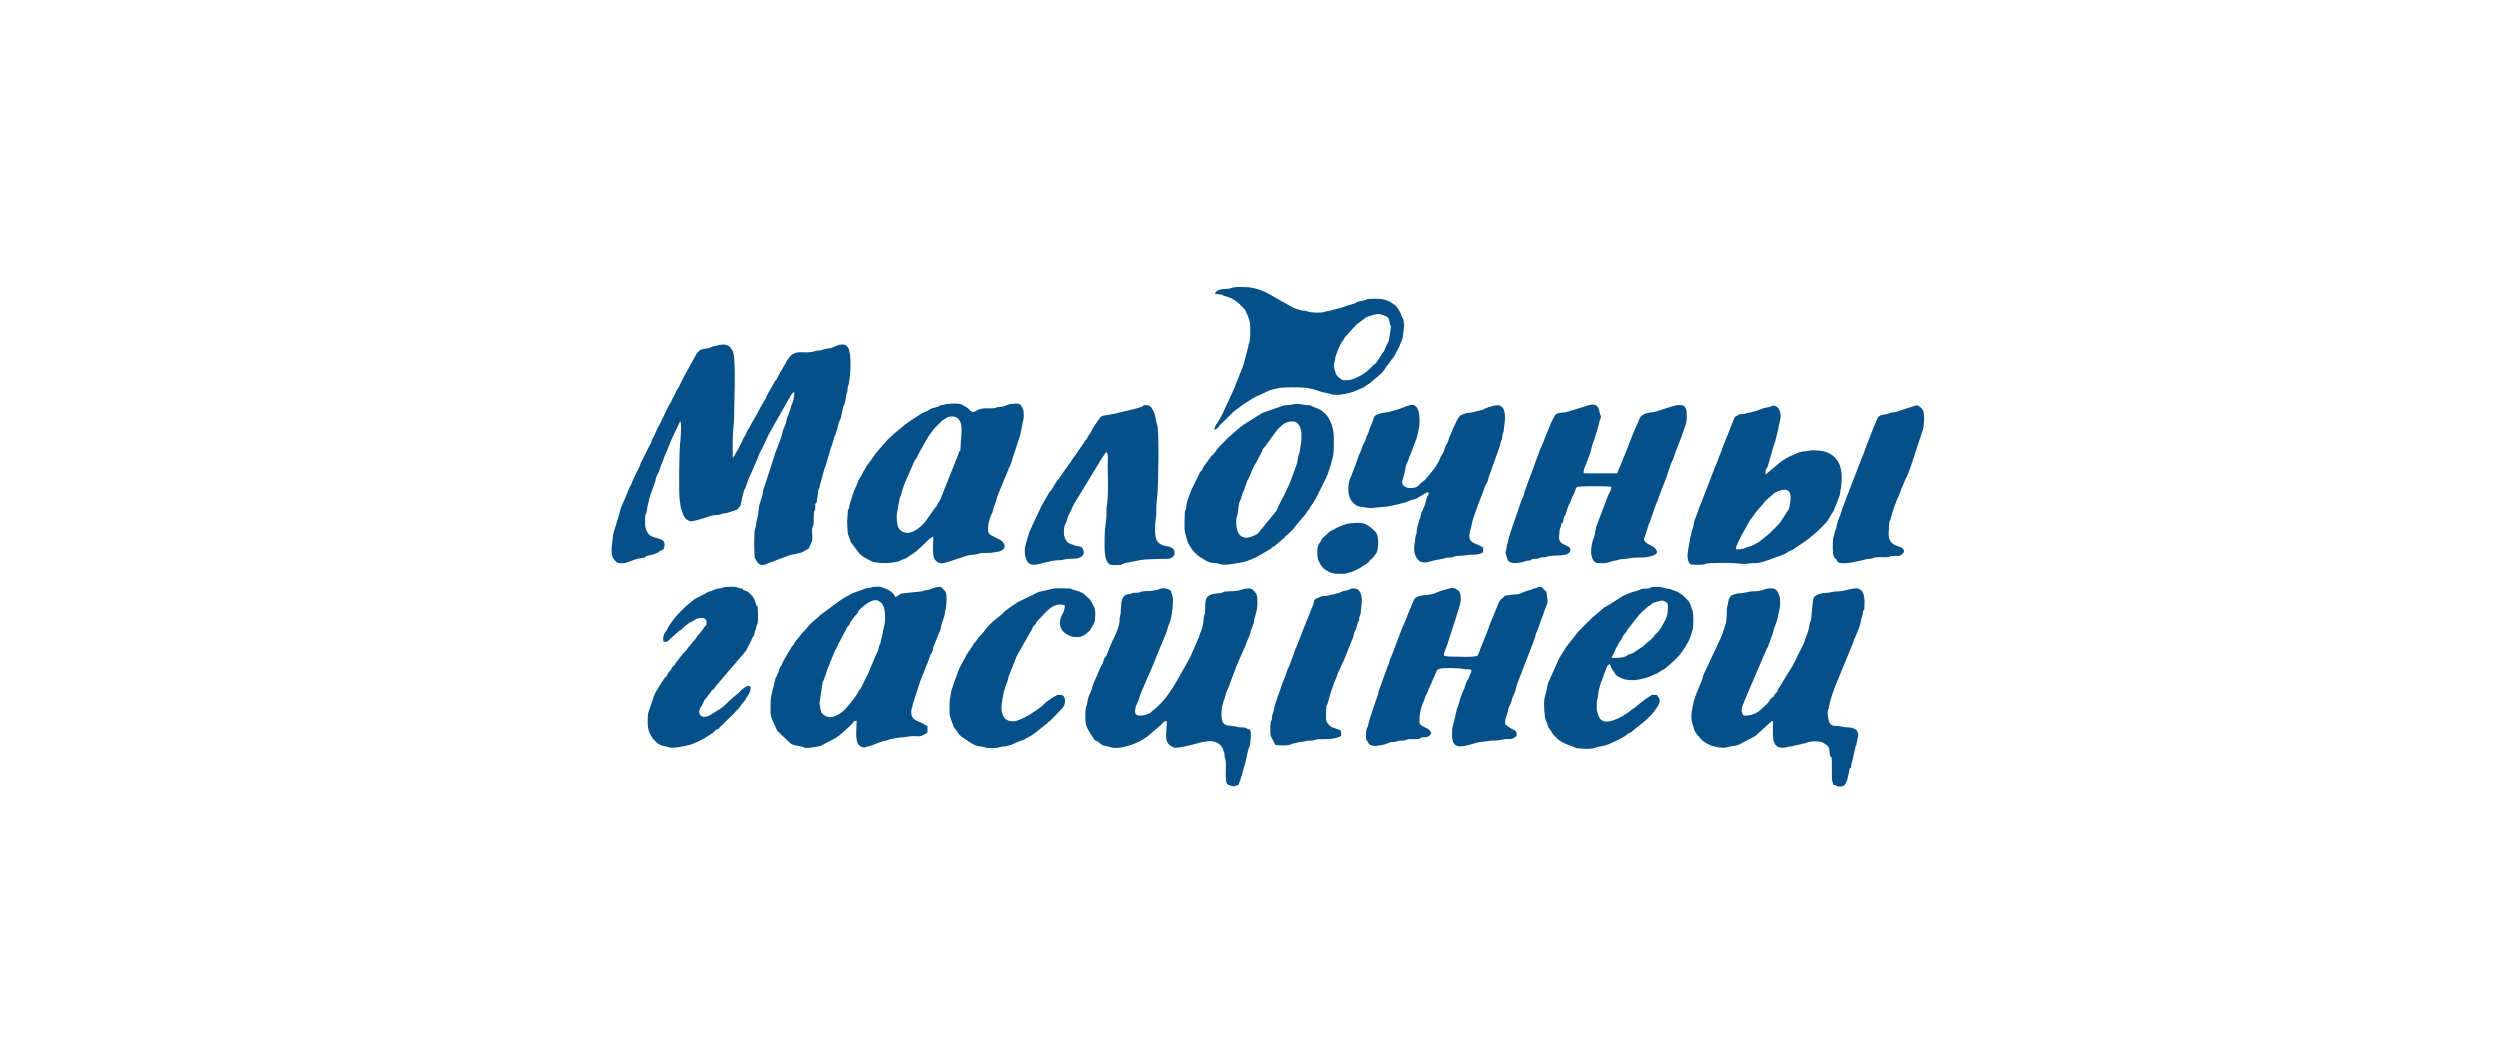 <?xml version="1.0" encoding="UTF-8"?>
<!DOCTYPE svg PUBLIC "-//W3C//DTD SVG 1.1//EN" "http://www.w3.org/Graphics/SVG/1.1/DTD/svg11.dtd">
<!-- Creator: CorelDRAW 2020 -->
<svg xmlns="http://www.w3.org/2000/svg" xml:space="preserve" width="520mm" height="220mm" version="1.1" style="shape-rendering:geometricPrecision; text-rendering:geometricPrecision; image-rendering:optimizeQuality; fill-rule:evenodd; clip-rule:evenodd"
viewBox="0 0 1223.06 517.45"
 xmlns:xlink="http://www.w3.org/1999/xlink"
 xmlns:xodm="http://www.corel.com/coreldraw/odm/2003">
 <defs>
  <style type="text/css">
   <![CDATA[
    .fil1 {fill:#055088}
    .fil0 {fill:white}
   ]]>
  </style>
 </defs>
 <g id="Слой_x0020_1">
  <rect class="fil0" x="-0" y="-0" width="1223.06" height="517.45"/>
  <path class="fil1" d="M358.49 224.18c-0.08,-3.34 -0.04,-6.78 -0,-10.12 0.04,-3.41 0.62,-6.26 0.64,-9.69 0.07,-9.77 0.72,-19.46 0.06,-29.14 -0.16,-2.29 -0.54,-3.73 -1.94,-5.28 -1.28,-1.42 -3.1,-1.62 -5.06,-1.22l-2.96 0.65c-1.51,0.25 -0.16,-0.05 -0.98,0.37 -3.12,1.62 -5.38,-0.44 -7.95,4.16l-5.24 9.54c-0.03,0.05 -0.07,0.12 -0.1,0.17 -0.04,0.07 -0.16,0.26 -0.2,0.33l-2.01 3.99c-1.14,2.66 -0.73,1.26 -1.73,3.09 -0.35,0.63 -0.45,0.97 -0.73,1.69 -0.49,1.26 -1.22,1.97 -1.68,3.18 -0.59,1.53 -0.56,1.17 -1.28,2.2l-1.65 3.45c-0.03,0.05 -0.08,0.12 -0.11,0.17l-2.64 5.48c-1.07,2.06 -1.49,2.55 -2.38,4.86 -0.54,1.39 -1.04,1.95 -1.53,3.07 -0.32,0.74 -0.29,1.12 -0.65,1.8l-0.39 0.67c-0.38,0.71 -0.04,0.2 -0.46,0.85l-2.31 4.69c-0.03,0.06 -0.07,0.12 -0.1,0.18l-1.63 3.18c-0.26,0.6 -0.37,1.11 -0.64,1.78l-1.18 2.37c-0.41,0.72 -0.12,0.09 -0.44,0.92 -0.78,2.01 -1.59,3.03 -2.25,5l-1.18 2.31c-0.02,0.03 -0.25,0.64 -0.3,0.76 -0.19,0.51 -0.37,1.06 -0.67,1.75l-2.79 6.43c-0.64,1.24 -1.08,4.38 -1.91,6.43l-2.14 7.03 -0.74 6.65c0,1.94 -0.21,3.99 1.02,5.62 1.42,1.88 2.14,2.24 5.06,1.92 1.98,-0.22 4.33,-1.65 6.97,-2.16l3 -0.48c0.89,-0.16 -0.49,0.19 0.56,-0.51 1.21,-0.81 3.16,-0.69 4.42,-1.31 0.05,-0.02 0.11,-0.07 0.16,-0.1 0.05,-0.03 0.12,-0.07 0.17,-0.1 0.6,-0.28 0.45,-0.12 1.04,-0.34 0.92,-0.34 0.27,-0.25 1.22,-0.88 0.77,-0.51 0.84,-0.19 1.46,-0.71 0.88,-0.73 1.24,-3.44 0.07,-4.4 -1.23,-1.01 -4.1,-1.37 -5.65,-2.13 -0.98,-0.48 -1.7,-1.31 -2.14,-2.19 -1,-1.99 -0.99,-2.33 -0.99,-4.61 0,-1.22 -0.16,-2.74 0.22,-3.84 0.34,-0.99 0.39,-0.23 0.56,-1.55 0.41,-3.07 0.88,-4.3 1.44,-6.95l2.73 -7.68c0.17,-0.62 0.13,-1.05 0.31,-1.64 0.51,-1.66 1.54,-2.67 1.93,-4.47l0.61 -1.79c0.03,-0.06 0.06,-0.13 0.09,-0.18l0.42 -0.95c0.52,-1.13 0.7,-2.03 1.13,-3.19l1.17 -2.59c0.03,-0.05 0.07,-0.11 0.09,-0.17l1.43 -3.71c0.35,-0.67 0.07,-0.07 0.31,-0.82l4.72 -10.04c0.96,1.5 0.06,10.39 -0.16,12.2 -0.25,2.1 -0.64,24.41 -0.04,26.79 0.3,1.21 0.27,2.63 0.56,3.79l1.14 3.12c0.66,1.46 1.8,2.74 3.45,3.1 1.32,0.29 5.46,-1.25 6.95,-1.61l2.42 -0.8c0.33,-0.13 0.51,-0.14 0.84,-0.25 1.33,-0.43 2.47,-0.28 3.91,-0.48 0.87,-0.12 0.34,-0.07 0.76,-0.24 0.06,-0.02 0.12,-0.06 0.18,-0.09 1.4,-0.6 2.38,-0.19 4.14,-0.95 1.51,-0.65 3.34,-0.62 4.43,-1.99 1.72,-2.17 0.9,-2.26 1.68,-4.82 0.34,-1.12 0.53,-2.39 0.88,-3.41 0.42,-1.21 0.26,-0.71 0.65,-1.49 0.72,-1.46 1.14,-3.3 1.75,-4.77 0.38,-0.91 0.89,-1.81 1.32,-2.89l2.86 -6.58c0.03,-0.05 0.06,-0.12 0.09,-0.18l0.88 -2.4c0.47,-1.32 1.01,-1.73 1.49,-2.8l1.36 -2.96c0.5,-0.94 0.82,-1.66 1.36,-2.96 0.3,-0.71 0.06,-0.18 0.36,-0.71l9.72 -17.19c0.87,-1.05 1.42,-3.14 2.78,-3.6 0.26,0.76 -0.39,4.46 -0.74,5.09 -0.66,1.23 -0.93,2.39 -1.27,3.62l-0.85 2.59c-0.44,1.06 -0.17,-0.15 -0.54,1.05 -0.28,0.9 -0.41,1.97 -0.66,2.89l-0.93 2.3c-0.28,0.69 -0.29,0.47 -0.48,1.07 -0.16,0.53 -0.18,1.02 -0.35,1.62 -0.88,3.21 -2.23,6.26 -3.28,9.11l-5.1 15.85c-0.68,2.31 -0.78,1.01 -1.38,5.38l-1.15 3.69c-0.68,1.5 -0.73,5.86 -1.32,7.33l-0.55 2.67c-0.05,1.8 -0.33,1.52 -0.6,2.91 -0.47,2.44 -0.41,10.62 -0.13,13.26 0.16,1.51 0.14,0.59 0.49,1.3 0.03,0.05 0.06,0.12 0.09,0.18 0.96,2.08 2.07,3.07 4.44,2.51 1.09,-0.25 0.03,0.06 0.74,-0.34l11.38 -4.26c1,-0.35 0.42,-0.26 1.65,-0.35l4.26 -1c0.35,-0.17 0.04,-0.05 0.48,-0.31 4.29,-2.48 2.18,-0.71 4.12,-4.23 1.29,-2.34 -0.11,-5.46 0.68,-7.95 0.57,-1.78 0.25,0.41 0.5,-1.22 0.13,-0.8 0.07,-2.58 0.08,-3.46 0,-1.03 0.03,-2.63 0.35,-3.26 0.32,-0.62 0.31,0.46 0.39,-1.3 0.03,-0.59 -0,-1.3 0.01,-1.91 0.65,-1.55 -0.9,1.29 0.27,-0.38 0.42,-0.59 0.43,-0.04 0.52,-1.24l0.65 -4.86c0.31,-2.18 0.42,-0.33 0.67,-1.93 0.31,-1.89 0.67,-2.39 1.02,-4.12l1.44 -5.06c0.44,-1.12 0.17,-0.12 0.42,-0.89l1.22 -4.23c0.83,-2.04 0.87,-3.87 1.88,-5.96l1.21 -4.14c0.38,-1.32 0.31,-0.23 0.72,-1.69l0.32 -1.06c0.57,-1.2 0.85,-3.99 1.54,-5.19 0.74,-1.3 0.88,-2.61 1.16,-4.07 0.13,-0.67 0.31,-1.14 0.5,-2.19 0.25,-1.38 0.42,-0.97 0.72,-1.84 0.2,-0.56 0.27,-1.28 0.47,-1.96 0.31,-1.03 0.19,-1.38 0.36,-2.42 0.15,-0.85 0.49,-1.11 0.63,-2.01 0.16,-1.05 -0.06,-1.36 0.32,-2.39 1.21,-3.25 1.98,-16.26 -0.1,-19.07 -0.62,-0.83 -0.95,-1.32 -2.33,-1.38 -2.12,-0.09 -2.29,0.26 -3.74,0.84 -3.31,1.32 -0.71,0.48 -5.36,1.41 -1.26,0.25 -1.73,0.69 -3.04,0.72 -1.78,0.04 -1.53,0.37 -3.07,0.64 -4.84,0.85 -8.44,-1.56 -11.67,3.44 -0.23,0.36 -0.51,0.62 -0.77,1.1 -0.25,0.45 -0.33,0.72 -0.64,1.23l-2.81 4.77c-0.21,0.38 -0.39,0.82 -0.63,1.28l-0.65 1.23c-0.53,0.99 -0.07,0.23 -0.82,1.03l-4.08 7.23c-0.25,0.63 -0.22,0.82 -0.52,1.4 -0.51,1 -0.98,1.26 -1.4,2.32l-1.41 2.37c-0.49,0.8 -0.76,1.7 -1.25,2.53l-2.77 4.76c-0.04,0.07 -0.3,0.51 -0.3,0.52l-0.98 1.96c-0.03,0.04 -0.09,0.1 -0.12,0.14l-0.77 1.12c-0.03,0.05 -0.06,0.12 -0.09,0.17 -0.41,0.88 -0.73,1.97 -1.34,2.76 -0.89,1.15 -0.83,1.96 -1.6,3.21 -0.43,0.69 -0.86,1.66 -1.27,2.51 -0.38,0.8 -0.25,0.51 -0.68,1.21l-2.08 3.52c-0.05,0.06 -0.12,0.15 -0.18,0.21zm315.73 41.85c0,-5.62 -1.05,-5.52 -3.04,-7.46l-0.27 -0.27c-0.03,-0.02 -0.38,-0.31 -0.44,-0.35 -3.65,-2.67 -5.03,-2.27 -9.43,-1.96 -2.15,0.16 -2.37,0.41 -4.18,0.99l-2.27 0.95c-0.49,0.2 -0.85,0.41 -1.24,0.65 -2.46,1.5 -1.45,0.2 -4.1,2.64 -4.29,3.95 -1.27,1.04 -3.79,4.56 -1.33,1.85 -1.1,5.37 -0.75,7.54 0.17,1.07 1.81,3.78 2.49,4.41 0.65,0.6 1.12,1.05 1.97,1.52 2.16,1.21 3.16,1.44 5.42,1.45 2.08,0.01 3.2,0.19 4.84,-0.4 1.76,-0.64 0.52,0.14 2.85,-0.91 2.74,-1.23 4.26,-2.25 6.69,-3.88 1.57,-1.06 0.44,-1.01 2.09,-2.15 0.93,-0.64 0.98,-1.1 1.63,-1.91l0.69 -0.88c0.55,-1.04 0.84,-3.43 0.84,-4.55zm262.78 -67.59l-9.34 3.05c-1.34,0.35 -2.17,0.11 -3.32,0.67 -2.43,1.2 -4.96,-0.31 -6.3,3.63 -0.57,1.66 -1.37,2.71 -1.85,4.36l-3.41 8.72c-0.58,1.64 -0.84,2.85 -1.6,4.31l-7.44 19.22c-0.03,0.05 -0.07,0.11 -0.1,0.17l-2.03 5.51c-0.34,0.64 0.01,-0.21 -0.28,0.53l-0.73 2.56c-0.11,0.43 -0.06,0.28 -0.19,0.59 -0.27,0.62 -0.03,-0.14 -0.36,0.67 -0.2,0.48 -0.11,0.42 -0.25,0.85 -0.27,0.84 -0.02,0.15 -0.31,0.77 -0.43,0.93 -0.21,0.18 -0.47,1.4l-0.47 1.6c-0.17,0.61 -0.11,0.99 -0.3,1.61 -0.31,1.01 -0.43,0.48 -0.61,1.5 -0.55,3.08 -0.7,2.17 -0.8,3.17 -0.19,1.85 -0.45,7.18 0.26,8.81 0.02,0.06 0.06,0.13 0.08,0.18 0.44,0.9 0.76,0.83 1.21,1.4 0.91,1.17 0.1,1.45 2.34,1.74 1.78,0.23 3.81,0 5.53,-0.37l5.15 -1.07c1.46,-0.29 1.17,-0.51 3.31,-0.64 0.34,-0.02 0.45,-0.01 0.79,-0.07 0.94,-0.18 0.43,-0.12 0.81,-0.27 2.27,-0.88 5.11,-0.18 7.53,-0.55 1.49,-0.23 0.24,-0.24 1.65,-0.44 1.09,-0.15 2.94,0.06 3.92,-0.22 0.82,-0.24 1.97,-1.22 2.06,-2.04 0.13,-1.15 -1.21,-1.91 -1.94,-2.2 -1.55,-0.6 -2.92,-0.91 -3.97,-1.91 -2.36,-2.22 -1.42,-5.48 -1.37,-8.81 0.01,-0.56 -0.02,-1.19 0.16,-1.71 0.38,-1.12 0.32,0.12 0.63,-1.51 0.42,-2.17 2.74,-8.95 3.93,-11.09l1.42 -3.71c0.88,-1.73 1.57,-4.06 2.45,-5.6 0.81,-1.41 1.11,-2.97 1.81,-4.43l6.45 -19.59c0.08,-2.81 0.53,-4.7 0.01,-7.57 -0.24,-1.31 -1.55,-2.67 -2.68,-3.18 -0.25,-0.11 -1.08,-0.3 -1.4,-0.03zm-313.03 166c1.79,0.19 4.78,0.38 6.62,0.06 1.25,-0.22 0.45,-0.36 1.69,-0.64l3.72 -0.89c0.89,-0.08 1.1,0.03 1.95,-0.2 2.89,-0.78 2.52,-0.2 4.19,-0.49 2.91,-0.49 0.12,-0.64 6.25,-0.69 2.56,-0.02 5.47,-0.26 7.74,-1.57 0.19,-3.65 -0.53,-2.58 -2.99,-3.71 -1.39,-0.64 -1.32,-0.15 -2.37,-1.11 -0.18,-0.16 -0.71,-0.65 -0.83,-0.79 -1.89,-2.02 -1.15,-4.22 -1.12,-7.36 0.02,-2.44 0.15,-1.34 0.63,-2.73l1.86 -6.45c0.81,-1.74 0.99,-3.2 2.46,-6.43 0.76,-1.67 0.24,-1.35 1.42,-3.43l1.03 -2.43c0.53,-1.6 0.82,-1.21 1.69,-3.67l3.4 -8.55c1.41,-2.69 0.64,-3.29 1.72,-4.95 0.84,-1.3 0.91,-3.24 1.29,-3.97 0.36,-0.7 0.44,-0.15 0.58,-1.04 0.15,-0.96 -0.12,-0.82 0.25,-1.74 0.98,-2.44 0.4,-1.96 0.93,-5.81 0.54,-3.91 -0.23,-8.88 -5.04,-7.84 -1.43,0.31 -0.25,0.49 -1.89,0.75 -2.98,0.48 -3.07,0.98 -4.13,1.3 -0.5,0.15 -0.81,0.14 -1.36,0.32 -0.49,0.16 -0.36,0.21 -1.18,0.38 -0.52,0.11 -0.82,0.11 -1.35,0.26 -3.59,1.07 -2.87,0.14 -4.68,0.78 -5.1,1.8 -2.79,1.84 -4.27,4.63l-3.07 7.71c-0.15,0.32 -0.11,0.26 -0.24,0.59l-2 4.99c-0.23,0.73 -0.16,0.61 -0.43,1.2l-1.96 4.93c-0.43,1.37 -0.14,0.33 -0.61,1.32 -0.08,0.17 -0.38,0.96 -0.45,1.14 -0.26,0.71 -0.23,0.78 -0.42,1.52l-2.31 6.07c-0.75,1.21 -1.42,3.44 -1.94,5l-1.48 3.62c-0.3,0.93 -0.55,1.85 -0.86,2.69 -0.17,0.46 -0.25,0.63 -0.46,1.23 -0.98,2.7 -2.45,6.64 -2.85,9.21 -0.29,1.88 -0.61,1.62 -0.78,2.71 -0.08,0.53 -0.04,1.07 -0.12,1.54 -0.28,1.61 -0.13,0.05 -0.53,1.24 -0.26,0.78 -0.28,5.93 -0.04,6.73 0.2,0.65 0.24,0.38 0.48,1.07l1.85 3.5zm-299.47 -50.57c0.74,0.13 1.06,0.19 1.84,0.07l5.39 -4.82c0.84,-0.8 1.79,-1.04 2.48,-1.83 0.38,-0.43 0.41,-0.62 0.88,-1.01 0.4,-0.33 0.15,-0.1 0.63,-0.42l1.7 -1.27c0.34,-0.21 1.09,-0.47 1.48,-0.68 1.02,-0.57 1.41,-1.07 2.61,-1.39 2.69,-0.71 4.71,0.06 4.06,3.09 -0.11,0.53 -0.58,0.5 -1.02,1.24 -1.14,1.91 -2.97,3.57 -4.19,5.54l-4.02 4.84c-0.52,1 -1.52,1.87 -2.35,2.74l-3.54 4.56c-0.76,1.62 0.14,0.18 -1.22,1.46 -0.9,0.84 -0.36,0.73 -0.99,1.69 -0.41,0.62 -0.93,0.91 -1.28,1.43 -0.47,0.7 -0.4,1.04 -0.81,1.64 -0.66,0.95 -0.65,0.26 -1.31,1.36l-2.1 3.29c-0.74,1.45 -1.52,2.23 -2.19,3.7 -0.04,0.08 -0.14,0.3 -0.18,0.38 -0.13,0.28 -0.29,0.69 -0.41,0.94l-2.66 7.85c-0.59,2.02 -0.54,5.56 -0.27,7.59 0.37,2.83 2.26,5.48 3.24,6.44l0.42 0.41c1.11,1.09 1.79,1.55 3.31,2.08l4.22 1c2.52,0.17 6.74,-0.81 9.15,-1.36l2.09 -0.74c2.14,-0.84 4.92,-2.22 7.07,-3.71 0.82,-0.57 2.27,-1.38 2.97,-2.14 0.97,-1.05 0.11,-0.47 1.6,-1.11 1.3,-0.56 0.27,-0.19 1.35,-1.3 0.64,-0.66 0.77,-0.46 1.46,-1.27 0.45,-0.53 0.66,-0.83 1.3,-1.35l4.11 -4c0.44,-0.48 0.63,-0.88 1.11,-1.33 0.83,-0.77 0.6,-0.12 1.34,-1.33 0.69,-1.14 1.33,-1.92 2.33,-3.07 0.74,-0.85 0.51,-0.95 1.04,-1.66 3.83,-5.26 2.04,-8.26 -2.87,-3.39 -0.28,0.27 -0.76,0.83 -0.91,0.95l-4.24 3.58c-1.64,1.51 -3.13,3.22 -5.02,4.37l-4.83 2.99c-4.61,2.43 -6.81,-1.22 -3.82,-4.86l0.77 -1.64c0.45,-1.28 1.1,-1.46 1.77,-2.58l1.42 -1.78c0.52,-0.57 0.42,-0.81 0.71,-1.2 0.51,-0.68 0.52,-0.14 1.21,-0.89 0.67,-0.73 0.48,-1.12 1.61,-2.19 0.63,-0.6 1.24,-1.39 1.75,-2.02l12.37 -14.5c0.63,-1.13 0.54,-1.57 1.27,-2.55l1.27 -2.55c0.42,-1.48 0.94,-1.42 1.37,-2.58 0.28,-0.77 0.14,-0.93 0.33,-1.63 0.31,-1.14 0.2,0.01 0.53,-1.26 0.18,-0.69 0.03,-0.85 0.31,-1.62 0.24,-0.68 0.44,-0.53 0.57,-1.54 0.25,-1.97 0.07,-5.69 -0.01,-7.78 -1.09,-0.88 -0.65,-0.68 -1.07,-2.01l-0.23 -0.6c-0.63,-1.64 -1.15,-2.51 -2.34,-3.62 -0.96,-0.89 -1.55,-1.28 -2.72,-1.67 -1.29,-0.42 -0.15,0.38 -1.08,-0.89 -2.31,-0.14 -1.95,-0.55 -3.3,-0.79 -0.94,-0.17 -2.93,-0.06 -3.98,-0.07 -2.38,-0.01 -1.55,0.29 -3.34,0.68 -1.21,0.26 -2.02,0.1 -2.9,0.58 -1.9,1.03 -2.88,0.99 -3.5,1.3 -0.5,0.25 -0.05,0.07 -0.65,0.43l-6.17 3.26 -3.38 2.84c-0.14,0.15 -0.81,0.67 -1.14,1.01 -0.46,0.47 -0.54,0.69 -1.02,1.12 -0.61,0.55 -0.39,0.18 -1,0.9l-2.07 2.23c-0.08,0.1 -0.47,0.6 -0.48,0.62 -1.22,1.31 -2.05,2.74 -3.06,4.18 -0.67,0.96 -0.28,0.42 -0.75,1.45 -0.79,1.73 -2.48,2.19 -1.97,6.2zm159.36 52.1c1.82,0 3.68,0.1 5.26,-0.44 1.39,-0.47 1.96,-0.2 3.27,-0.51 0.47,-0.11 2.36,-0.64 2.9,-0.87l2.04 -0.9c0.71,-0.51 2.7,-0.86 3.54,-1.36 1.76,-1.04 3.77,-1.95 5.36,-3.21l6.2 -4.89c0.94,-1.19 1.08,-0.83 1.98,-1.77l4.74 -4.94c1.2,-0.98 1.87,-2.53 1.88,-4.06 0.01,-2.38 -0.95,-3.18 -3,-3.08 -1.52,0.08 -2.81,1.31 -4.18,2.12l-2.34 1.67c-0.04,0.04 -0.09,0.1 -0.12,0.13 -0.03,0.04 -0.08,0.1 -0.12,0.14 -1.43,1.71 -3.52,2.84 -5.28,4.17 -1.7,1.29 -7.39,4.5 -9.74,4.7 -1.78,0.15 -3.47,-0.26 -4.52,-1.3 -1.16,-1.14 -1.68,-3.15 -1.77,-4.77 -0.13,-2.37 0.94,-8.23 1.8,-10.37 0.27,-0.66 0.3,-1 0.52,-1.62l0.61 -1.53c0.28,-1.18 0.44,-2.19 0.91,-3.19l2.32 -5.79c0.65,-1.41 0.96,-2.9 1.78,-4.2l6.71 -11.8c0.71,-1.01 0.11,-0.2 0.61,-1.3 0.42,-0.93 0.38,-0.51 1.01,-1.15 0.87,-0.88 0.55,-1.36 1.62,-2.39l4.09 -4.26c2.33,-2.35 5.06,-4.27 8.88,-3.13 0.65,3.36 -2.87,5.4 -2.2,9.63 0.34,2.14 1.58,3.66 3.32,4.62 2.21,1.22 2.69,1.36 5.26,1.36 2.51,-0 4.27,-1.61 5.92,-3.14l2.27 -3.89c0.54,-1.76 0.69,-5.97 -0.11,-7.72l-0.2 -0.32c-0.64,-1.08 -1.12,-2.51 -1.97,-3.4l-2.78 -2.61c-1.49,-1.11 -3.2,-1.53 -4.97,-1.97 -1.9,-0.48 0.38,-0.78 -5.42,-0.78 -2.85,0 -4.41,-0.23 -7.07,0.7l-3.7 0.8c-1.33,0.23 -0.74,0.2 -1.86,0.67l-8.52 4.12c-0.05,0.03 -0.11,0.08 -0.16,0.11 -0.09,0.06 -0.81,0.42 -0.88,0.46l-4.33 2.95c-0.96,0.86 -1.8,1.18 -2.52,2.1 -1.14,1.44 -5.98,4.13 -9.58,9.27 -0.95,1.35 -2.49,2.44 -3.36,3.86 -0.68,1.1 -0.06,0.46 -1.02,1.44 -0.79,0.79 -0.82,1.33 -1.51,2.27l-1.21 1.73c-0.03,0.04 -0.09,0.1 -0.12,0.15 -1.6,2.12 -2.28,4.22 -3.07,5.28l-1.21 2.23c-1.74,3.46 -1.52,4.52 -2.69,6.8l-1.77 5.39c-0.43,4.6 -0.9,2.13 -0.85,8.9 0.01,1.65 -0.05,2.79 0.5,4.06l0.88 2.61c1.1,2.21 -0.11,0.95 1.89,3.5 1.07,1.36 0.46,1.06 2.52,3.11l4.92 3.24c1.72,0.86 2.08,1.39 4.59,1.59 1.85,0.14 2.12,0.79 4.04,0.79zm175.3 -179.97c-1.58,0 -2.13,0.24 -3.15,-0.55 -2.64,-2.05 -2.42,-2.43 -3.02,-4.52 -0.85,-2.94 -0.12,-2.98 0.17,-4.91 0.11,-0.7 0.01,-1.01 0.23,-1.68l1.56 -4.09c0.64,-1.11 1.21,-2.74 2.02,-3.62 1.15,-1.25 0.16,-0.7 1.39,-2.11l5.43 -5.89 4.34 -3.18c0.47,-0.45 5.53,-2.32 7.36,-1.69 4.34,1.5 3.64,1.2 4.61,4.97 0.34,1.33 0.55,-0.04 0.11,3.09 -1.09,7.64 -0.57,3.66 -2.59,8.73 -0.04,0.11 -0.54,1.27 -0.59,1.35 -0.64,1.04 -0.22,-0.27 -1.52,2.18l-1.85 2.79c-1.28,1.85 -0.35,0.64 -1.45,1.46l-2.87 2.83c-1.73,1.62 -7.05,4.85 -10.17,4.85zm-64.84 -42.25c1.09,0.25 1.52,0.12 2.65,0.26 2.02,0.25 0.16,0.4 2.38,0.82l2.84 0.98c0.05,0.03 0.11,0.08 0.16,0.11 0.05,0.03 0.12,0.07 0.17,0.1 0.05,0.03 0.12,0.06 0.17,0.09 0.61,0.33 0.47,0.21 1.06,0.57 2.1,1.27 3.24,2.71 5,4.44 0.86,0.84 2.63,5.63 2.74,6.66 0.25,2.16 0.31,7.02 -0.16,9.24 -0.29,1.36 -0.5,1.11 -0.64,2.61l-2.33 8.74c-0.72,2.31 -1.81,4.32 -2.59,6.74l-0.51 1.15c-0.73,1.36 -1.07,3.24 -1.84,4.62l-4.25 9.24c-1.11,2.48 -2.61,5.42 -4.2,7.62 -0.49,0.68 -0.78,1.69 -0.83,2.74l1.15 -0.79c0.72,-0.54 0.51,-0.34 0.94,-0.96 0.75,-1.1 1,-1.01 1.81,-1.95l3.67 -3.58c0.8,-0.75 0.87,-1.03 1.75,-1.75 3.34,-2.72 7.23,-5.33 10.93,-7.41l4.27 -1.9c1.6,-0.84 2.85,-1.42 4.73,-1.79l2.91 -0.63c2.19,-0.33 10.37,-0.27 12.71,-0.01l2.94 0.58c0.83,0.12 4.59,1.64 7.27,2.04 1.7,0.25 1.84,0.58 2.96,0.75 3.32,0.5 9.34,-0.91 12.16,-2.37 1.18,-0.61 2.67,-0.89 3.63,-1.79 0.8,-0.74 1.3,-0.75 2.1,-1.39l5.1 -4.31c1.09,-1.1 2.08,-2.06 2.79,-3.46l0.41 -0.66c0.99,-1.19 0.54,-0.29 1.64,-2.11 0.86,-1.43 1.75,-1.48 3.46,-5.45 0.45,-1.04 0.22,-0.44 0.68,-1.15 0.25,-0.38 0.04,-0.06 0.29,-0.51l1.82 -4.63 0.72 -6.13c-0.2,-0.66 -0.24,-2.58 -0.57,-3.28 -0.26,-0.53 -0.26,-0.01 -0.6,-0.89 -0.94,-2.42 -0.02,-1.1 -1.87,-3.82 -0.76,-1.12 -0.63,-1.19 -1.62,-1.91 -1.15,-0.83 -2.05,-1.65 -3.51,-2.14 -2.58,-0.87 -3.04,-0.9 -5.88,-0.9 -5.37,0 -3.52,0.18 -5.45,0.78 -0.98,0.3 -2.79,0.37 -3.74,0.87 -0.68,0.36 0.03,0.21 -0.92,0.58l-2.31 0.7c-1.99,0.46 -2.96,1.1 -4.96,1.59l-3.42 0.88c-1.32,0.57 -1.85,0.25 -4.09,0.99 -1.91,0.63 -6.75,0.46 -8.61,-0.29 -1.13,-0.46 -1.61,-0.13 -2.79,-0.44l-2.55 -0.76c-0.78,-0.22 -1.49,-0.63 -2.19,-1 -0.35,-0.18 -0.61,-0.31 -0.88,-0.45l-10.96 -6.23c-1.93,-0.92 -3.68,-1.76 -5.75,-2.19 -1.43,-0.3 -2.56,-0.69 -4.11,-0.71 -2.4,-0.04 -5.23,-0.35 -7.53,0.3l-0.4 0.14c-0.06,0.02 -0.13,0.05 -0.19,0.07 -2.28,0.73 -6.77,-0.31 -7.72,2.76zm195.29 175.68c0.41,-0.84 0.61,-1.56 1.06,-2.4 0.26,-0.49 0.43,-0.77 0.69,-1.2l0.56 -1.08c0.69,-1.36 0.02,-0.05 0.75,-1.08 1.46,-2.04 1.07,-2.56 2.36,-3.85 0.7,-0.7 0.56,-0.79 0.95,-1.49l6.04 -7.69c0.82,-0.74 1.1,-1.03 1.75,-1.71l2.71 -2.4c1.96,-0.85 0.34,-0.23 1.59,-1.15l0.34 -0.21c1.16,-0.63 2.15,-0.68 2.88,-0.94l1.35 -0.41c0.66,-0.06 0.99,0.01 1.54,0.22 0.2,0.08 0.91,0.48 1.06,0.61 0.87,0.72 0.74,1.52 0.72,2.89 -0.03,3.2 -0.46,4.51 -1.92,7.05 -1,1.73 -1.74,3.52 -3.5,5.13 -0.4,0.37 -0.69,0.51 -0.96,0.91 -1.76,2.67 -0.29,0.33 -2.25,2.59 -0.98,1.13 -0.84,0.23 -1.92,1.56 -0.86,1.06 -3.71,2.9 -4.97,3.66 -2.52,1.53 0.41,0.41 -3.47,1.72 -1.44,0.49 -0.29,0.11 -1.11,0.69 -1.32,0.95 -5.63,1.25 -7.47,0.95l1.22 -2.38zm21.03 20.57c-3.69,-0.09 -2.05,-0.14 -3.9,0.9 -3.23,1.82 -5.89,4.78 -7.88,5.88l-2.61 1.96c-2.31,1.76 -5.77,3.47 -8.4,4.05 -5.39,1.18 -5.78,-2.85 -6.2,-3.8 -0.64,-1.43 -0.49,-2.8 -0.49,-4.59 0,-1.66 0.52,-2.18 0.84,-5.64 0.14,-1.54 1.11,-4.78 1.81,-6.23 0.5,-1.04 0.67,-2.41 1.27,-3.59 0.34,-0.67 0.17,-0.31 0.48,-1.16 0.47,-1.26 0.64,-2.52 2.04,-2.81 0.73,1.34 0.42,1.75 1.45,2.89 0.69,0.77 1.13,2.16 1.88,2.7 0.04,0.03 0.11,0.07 0.16,0.1 0.05,0.03 0.12,0.07 0.16,0.09 2.92,1.74 4.81,2.01 8.2,2.01 1.34,0 5.47,-0.97 6.8,-1.42l4.4 -1.88c1.22,-0.67 1.57,-1.16 3.03,-1.83 0.94,-0.43 4.36,-3.5 5.27,-4.39 2.01,-1.95 2.76,-2.62 4.48,-5.22 0.65,-0.99 1.22,-1.71 1.87,-2.94 0.03,-0.06 0.07,-0.13 0.1,-0.18l0.21 -0.34c0.03,-0.05 0.08,-0.11 0.11,-0.16 1.06,-1.76 1.67,-4.39 2.34,-6.26 0.49,-1.37 0.52,-8.01 -0.03,-9.33l-1.24 -3.63c-0.41,-1 -3.12,-3.72 -4.15,-4.41 -1.65,-1.11 -2.21,-1.46 -4.12,-2.02 -0.85,-0.25 -0.26,-0.03 -0.8,-0.29 -0.05,-0.03 -0.12,-0.07 -0.17,-0.1 -0.05,-0.03 -0.11,-0.08 -0.16,-0.1l-2.73 -0.49c-2,-0.51 -1.82,-0.64 -4.16,-0.64 -0.56,-0 -1.88,-0.05 -2.36,0.06 -1.26,0.28 -0.03,0.42 -1.69,0.68 -1.33,0.21 -2.59,-0.08 -3.84,0.5 -1.57,0.73 -3.89,1.09 -5.87,1.96l-1.72 0.72c-0.57,0.22 -0.99,0.48 -1.53,0.82l-5.93 3.75c-0.92,0.72 -2.31,1.15 -3.19,1.95l-5.8 4.98c-0.04,0.04 -0.09,0.1 -0.13,0.14l-4.07 4c-0.48,0.54 -0.65,0.73 -1.17,1.23 -1.98,1.88 -2.1,2.45 -3.42,4.15 -0.5,0.64 -0.07,0.09 -0.5,0.57l-3.17 4.08c-1.47,2.66 -2.08,2.96 -3.66,6.06l-4.91 10.99c-0.55,1.29 -0.69,2.51 -0.9,3.89 -0.22,1.49 -1.05,2.7 -1.24,5.94 -0.11,1.78 0.31,7.7 0.81,8.8l0.37 0.71c1.09,2.49 0.05,1.7 1.97,4.2 1.61,2.09 -0.23,0.51 3.27,4 1.72,1.71 4.21,2.76 6.5,3.47l2.5 1c0.46,0.31 -0.56,0.16 0.88,0.3 9.02,0.89 8.66,-0.69 11.05,-0.88 1.87,-0.16 4.34,-1.11 5.23,-1.55l3.7 -1.7c2.08,-1.2 2.96,-1.44 4.47,-2.77 0.77,-0.68 1.41,-0.57 2.24,-1.29 0.35,-0.31 0.19,-0.24 0.71,-0.63l5.39 -4.31c0.98,-0.74 4.25,-3.93 4.77,-4.88 0.97,-1.75 1.91,-2.01 2.66,-4.66 0.42,-1.49 -0.73,-2.4 -1.29,-3.39zm-205.83 -85.27c0,-1.92 0.66,-2.14 0.78,-4.03 0.11,-1.8 0.36,-2.64 0.59,-4.31 0.15,-1.09 0.16,-0.63 0.5,-1.32l0.76 -2.22c0.28,-0.71 0.08,-0.26 0.3,-1.05 0.45,-1.64 0.38,-0.25 0.91,-2.16l0.29 -0.86c0.03,-0.07 0.06,-0.13 0.09,-0.19 0.09,-0.22 0.18,-0.42 0.31,-0.79 0.22,-0.61 0.32,-1.13 0.57,-1.86 0.22,-0.65 0.47,-1 0.83,-1.63 0.97,-1.7 2.01,-5.49 3.71,-7.86l2.54 -4.73c1.43,-2.64 -0.25,-0.84 1.64,-2.92l6.03 -8.24c0.52,-0.54 0.44,-0.66 1.01,-1.16 0.63,-0.56 0.56,-0.34 1.29,-1.14 1.29,-1.43 4.48,-2.55 6.51,-1.91 2.3,0.73 3.24,3.79 3.24,6.11 0,5.51 -0.21,3.15 -0.78,8.02 -0.11,0.97 -0.45,1.44 -0.61,2.05 -0.36,1.36 -0.49,3.63 -0.97,4.76l-2.98 8.08c-0.15,0.44 -0.56,1.33 -0.79,1.86l-1.37 2.94c-1.39,3.2 -3.03,5.75 -4.11,8.29 -0.15,0.36 -0.13,0.31 -0.25,0.58 -0.03,0.06 -0.06,0.13 -0.08,0.19 -0.03,0.06 -0.06,0.13 -0.08,0.19 -0.34,0.73 -0.15,0.39 -0.48,0.81l-8.83 10.79c-1.05,0.88 -4.52,2.25 -6,2.05 -4.25,-0.58 -4.57,-4.79 -4.57,-8.35zm-5.44 21.54c1.8,0 7.05,-0.9 8.92,-1.31 2.08,-0.46 3.87,-1.33 5.72,-2.1 0.24,-0.1 0.35,-0.13 0.58,-0.23l7.15 -4.16c0.11,-0.11 0.45,-0.48 0.52,-0.54 0.82,-0.75 1.17,-0.54 2.09,-1.43 1.26,-1.23 3.65,-2.91 4.56,-4.06 0.55,-0.68 0.17,-0.29 0.98,-0.87l2.6 -2.52c0.55,-0.58 0.41,-0.61 0.81,-1.08l5.52 -6.58c0.2,-0.28 0.54,-0.91 0.73,-1.18 0.57,-0.8 0.88,-0.96 1.45,-2.02l2.52 -3.97c0.03,-0.05 0.08,-0.12 0.11,-0.17l2.99 -5.95c0.23,-0.52 0.06,-0.18 0.26,-0.53l2.01 -4.12c0.4,-1.33 0.14,-0.35 0.59,-1.33l1.72 -5.12c0.37,-2.58 1.35,-2.96 1.35,-9.44 0,-5.18 0.05,-8.59 -2.52,-12.94 -0.03,-0.05 -0.07,-0.12 -0.1,-0.18 -0.87,-1.53 -2.16,-2.65 -3.59,-3.67 -1.35,-0.97 -2.97,-1.29 -4.44,-2.03 -1.14,-0.57 0.37,-0.13 -0.85,-0.45 -0.5,-0.13 -1.03,-0.07 -1.54,-0.09 -2.38,-0.08 -4.19,-1.17 -8.01,-0.2 -1.06,0.27 -1.65,0.11 -2.74,0.25 -1.31,0.17 -3.17,1.07 -4.38,1.36l-6.68 2.35c-0.05,0.03 -0.11,0.07 -0.16,0.1l-8.77 5.44c-1.53,0.9 -6.64,5.4 -7.93,6.63l-4.39 4.49c-0.29,0.3 -0.35,0.37 -0.65,0.71l-1.82 2.48c-0.5,0.71 -1.05,0.96 -1.47,1.47l-3.75 5.15c-0.78,1.2 -0.09,0.95 -1.05,1.93 -1.03,1.04 -0.56,0.23 -1.16,1.79l-3.84 7.8c-0.59,2.15 -1.85,4.36 -2.23,6.67 -0.2,1.21 0.07,1.51 -0.38,2.56 -0.45,1.04 -0.45,0.62 -0.48,2.27 -0.04,2.82 -0.33,6.15 0.04,8.92l1.33 4.59c0.42,1.26 1.42,2.77 2.17,3.8 1.29,1.77 2.87,3.13 4.69,4.22l2 1.22c0.05,0.03 0.12,0.07 0.17,0.1 1.32,0.74 2.51,1.08 4.25,1.14 2.61,0.1 1.57,0.79 5.11,0.79zm-58.1 -55.12c0.7,0.69 0.15,-0.15 0.48,0.73 0.49,1.33 0.15,4.48 0.16,5.92 0.06,6.33 0.49,14.16 -0.47,20.14 -0.31,1.92 0.04,4.45 -0.28,6.47 -0.8,5.05 -0.78,7.61 -0.77,12.98 0,2.22 0.19,6.65 1.94,8.28 0.84,0.79 1.29,0.78 2.63,0.77 0.78,-0.01 2.53,0.03 3.21,-0.08 0.99,-0.16 1.16,-0.71 2.42,-0.94l5.65 -1.09c3.91,-1.11 15.32,-0.79 16.16,-1.04 0.67,-0.19 1.71,-1.13 1.95,-1.56 0.37,-0.65 0.37,-2.02 -0.06,-2.71 -1.43,-2.29 -5.12,-1.33 -7.36,-3.39l-0.76 -0.85c-0.03,-0.04 -0.08,-0.11 -0.11,-0.15 -0.03,-0.04 -0.08,-0.11 -0.1,-0.16 -1.2,-2.08 -0.98,-8.04 -0.58,-10.14 0.41,-2.13 0.31,-3.91 0.34,-6.34 0.03,-2.14 0.37,-4.47 0.56,-6.46 0.3,-3.27 0.95,-30.4 -0.15,-33.55 -0.97,-2.77 -0.54,-5.04 -2.4,-7.85 -0.06,-0.09 -0.6,-0.93 -0.63,-0.96 -0.67,-0.77 -1.6,-1.01 -2.53,-0.98 -1.79,0.07 -0.82,0.31 -1.96,0.75 -4.62,1.77 -9.82,2.38 -12.99,3.42l-5.76 0.99c-1.17,0.18 -1.42,0.68 -2,1.49 -0.37,0.52 -0.05,0.1 -0.35,0.45 -0.04,0.04 -0.1,0.09 -0.13,0.13l-2.9 4.32c-0.59,1.19 -1.02,2.33 -1.87,3.29 -1.07,1.21 -0.18,0.99 -1.35,2.15 -1.01,1 -0.53,0.94 -1.32,1.93l-5.64 8.08c-0.74,1.58 -1.34,1.7 -2.09,3.02 -0.23,0.42 -0.49,0.69 -0.82,1.08l-2.75 4c-0.84,1.68 -0.76,0.66 -1.53,1.91 -0.94,1.52 -1.73,2.77 -2.67,4.34 -0.46,0.77 -0.97,1.05 -1.39,1.86 -1.07,2.05 -3.53,5.74 -4.25,7.65l-3.84 8.24c-0.68,1.52 -1.48,3.03 -1.91,4.79l-1.55 5.42c-0.22,0.8 -0.11,2.23 -0.1,3.12 0.03,1.65 0.27,1.48 0.67,2.79 0.61,2.03 1.69,2.95 4.1,2.9 2.01,-0.04 7.59,-2.17 11.31,-2.2 2.52,-0.02 3.22,-0.68 5.91,-0.71 2.39,-0.02 4.57,-0.17 5.88,-1.24 0.69,-0.56 1.07,-1.18 0.9,-2.32 -0.15,-0.97 -0.51,-1.83 -1.31,-2.28 -0.83,-0.47 -1.68,-0.31 -2.91,-0.63 -0.58,-0.15 -0.36,-0.22 -1.12,-0.48 -1.48,-0.51 -2.59,-0.55 -3.73,-2.89 -0.87,-1.78 -0.82,-5.77 0.2,-7.42 0.53,-0.86 0.12,0.03 0.49,-1.11 0.39,-1.19 0.54,-2.3 1.1,-3.21 1.12,-1.82 1.78,-4.01 2.85,-5.78l11.95 -19.58c0.31,-0.51 0.33,-0.72 0.66,-1.19l2.4 -3.52c0,-0 0.45,-0.55 0.49,-0.59zm129.19 27.42c1.74,0 3.05,-0.41 4.84,-0.47 4.09,-0.13 5.68,-0.78 9.36,-1.56 0.96,-0.2 0.64,-0.3 1.96,-0.52 1.88,-0.31 2.86,-1.26 4.78,-1.66 0.62,-0.13 1.31,-0.3 1.81,-0.59l0.97 -0.61c0.07,-0.04 0.28,-0.15 0.35,-0.2l1.36 -0.79c0.96,-0.52 1.79,-1.41 2.97,-1.33 0.11,1.81 -0.01,0.94 -0.41,1.74 -0.89,1.77 -1.07,3.89 -1.87,5.7 -0.3,0.69 -0.08,0.04 -0.37,0.69 -0.16,0.35 -0.19,0.59 -0.37,0.99 -0.45,0.98 -0.43,0.06 -0.67,1.79 -0.22,1.6 -0.13,0.72 -0.49,1.82 -0.51,1.56 -1.49,4.5 -1.59,6 -0.02,0.31 -0.01,0.77 -0.05,1.06l-0.09 0.44c-0.25,0.8 -0.57,1.27 -0.61,2.82 -0.05,1.57 -1.55,6.02 0.9,9.29 0.46,0.62 1.17,1.46 1.83,1.67 2.82,0.92 5.16,-0.47 6.66,-0.71l4.03 -0.79c1.56,-0.19 0.64,-0.38 2.15,-0.54 0.78,-0.09 1.58,0.01 2.35,-0.13 0.7,-0.13 1.06,-0.41 1.86,-0.59 1.36,-0.31 3.07,-0.05 4.62,-0.39 3.24,-0.71 5.93,0.31 8.78,-1.48l0.13 -2.26c-4.57,-3.14 -8.46,-1.47 -6.06,-9.59 0.59,-2.02 0.65,-4.01 1.99,-7.19 0.44,-1.05 0.87,-2.5 1.27,-3.53l2.08 -5.47c0.74,-1.53 1.26,-3.92 2.14,-5.44l0.51 -0.8c0.49,-1.04 0.59,-2.46 1.1,-3.49l4.91 -13.76c0.27,-0.92 0.29,-0.9 0.49,-1.91 0.31,-1.54 0.34,-0.73 0.66,-1.72 0.27,-0.83 0.06,-1.3 0.32,-2.13 0.76,-2.43 0.41,-1.24 0.75,-3.8 0.34,-2.54 0.86,-5.55 0.05,-8.15l-0.27 -0.83c-0.03,-0.06 -0.07,-0.13 -0.1,-0.19 -0.58,-0.93 -1.62,-1.74 -2.83,-1.74 -1.56,0 -4.69,1.04 -6.1,1.64 -1.6,0.68 0.39,0.15 -1.24,0.59l-4.97 1.29c-1.37,0.3 -1.99,-0.06 -3.31,0.48 -3.31,1.35 -2.44,0.49 -4.31,3.46l-1.4 2.96c-0.83,1.43 -1.17,3.23 -2.01,4.74 -0.3,0.54 -0.05,-0.1 -0.35,0.74 -0.12,0.35 -0.35,1.15 -0.43,1.46 -0.36,1.26 -0.94,1.83 -0.99,1.9 -0.71,1.18 -0.61,2.54 -2.11,4.96 -0.29,0.47 -0.48,0.65 -0.67,1.17 -1.15,3.15 -3.18,5.99 -5.45,8.56 -0.76,0.86 -1.06,1.24 -1.83,2.19 -0.57,0.7 -1.47,1.29 -2.2,1.87 -0.79,0.63 -1.36,1.59 -2.05,1.92 -3.07,1.47 -8.53,0.47 -6.99,-3.64l0.9 -3.16c0.22,-0.67 0.49,-2.67 0.63,-3.31 0.26,-1.26 1.01,-1.85 1.64,-4.24 0.34,-1.27 0.13,-0.34 0.62,-1.46l2.66 -7.02c0.68,-1.44 1.79,-6.92 1.79,-8.51 -0,-2.57 0.07,-5.37 -1.39,-7.55 -2,-2.99 -6.89,0.72 -9.68,1.15 -1.21,0.19 -3.1,1.13 -5.13,1.35 -3.14,0.34 -1.54,0.18 -3.8,0.75 -2.87,0.72 -2.47,2.97 -3.67,5.48l-0.4 0.92c-0.24,0.5 -0.09,0.06 -0.27,0.51l-0.78 2.51c-0.43,1.09 -0.08,0.26 -0.52,1.08 -0.03,0.05 -0.07,0.12 -0.1,0.17 -0.03,0.06 -0.07,0.12 -0.09,0.18 -0.5,1.06 -0.6,2.21 -1.18,3.09 -1.01,1.52 -1.47,3.8 -2.29,5.48 -1.11,2.25 -1.76,5.25 -2.86,7.68l-0.83 2.13c-0.03,0.06 -0.06,0.13 -0.08,0.19l-1.17 2.88c-1.36,4.82 -0.8,11.05 4.49,12.97 0.47,0.17 5.3,0.79 5.75,0.79zm178.82 20.18c-0.06,-1.27 0.1,-1.06 0.74,-2.81l1.92 -3.97c0.03,-0.05 0.08,-0.12 0.11,-0.17l4.08 -7.25c0.56,-1.13 0.3,0.03 1.5,-1.98 1.35,-2.26 3.4,-4.25 4.65,-5.8 2.64,-3.28 2.22,-2.25 4.78,-4.7 0.04,-0.04 0.1,-0.09 0.13,-0.13 1.4,-1.36 3.9,-2.19 5.51,-2.35 5.43,-0.56 2.64,9.04 2.3,9.71 -0.42,0.84 -0.86,0.9 -1.36,2.1l-2.74 4.24c-1.87,2.16 -3.53,3.52 -5.17,5.32l-4.92 3.97c-2.99,1.74 -2.38,1.65 -5.89,2.72 -1.18,0.36 -2.12,1.21 -5.65,1.1zm-22.1 7.44c1.5,0.15 3.89,0.19 5.4,0.07 1.9,-0.15 1.78,-0.78 4.83,-0.79 3.54,-0.01 7.78,-0.26 11.25,0.06 8.06,0.74 3.93,0.12 10.31,-0.07 2.37,-0.07 3.76,-0.73 5.68,-1.31l6.15 -2.21c0.06,-0.02 0.98,-0.4 0.99,-0.4 3.35,-1.21 1.67,-1.12 4.66,-2.35 1.17,-0.48 0.16,-0.02 0.88,-0.45l5.11 -3.46c3.09,-1.94 9.46,-7.53 11.84,-10.76 0.52,-0.71 0.5,-1.04 0.98,-1.73l1.68 -2.69c0.03,-0.04 0.09,-0.1 0.12,-0.15l2.36 -5.93c1.11,-2.43 1.66,-8.39 1.61,-10.85 -0.11,-5.52 -2.15,-10.01 -7.66,-12.06 -1.42,-0.53 -5.78,-1.04 -7.46,-0.79 -0.98,0.15 -0.74,0.32 -2.19,0.39 -1.72,0.09 -3.21,0.38 -4.69,1.07 -4.14,1.92 -2.95,1 -7.44,3.86l-7.93 6.6c-0.01,-2.78 0.44,-2.57 1.19,-4.15l2.89 -10.07c0.33,-1.3 0.41,-1.06 0.72,-1.97l1.5 -6.08c0.53,-3.79 2.54,-7.24 -0.33,-10.65 -0.42,-0.5 -1.6,-1.27 -2.87,-0.65 -0.05,0.03 -0.12,0.07 -0.17,0.1 -0.06,0.03 -0.13,0.06 -0.19,0.09 -1.25,0.47 -3.38,0.62 -4.34,1.09l-3.61 1.31c-1.27,0.2 -0.89,0.37 -2.19,0.5l-2.15 0.44c-0.22,0.12 0.13,0.15 -0.8,0.32 -0.4,0.08 -0.95,0.03 -1.36,0.06 -0.72,0.04 -0.5,-0.04 -1.08,0.18 -0.05,0.02 -0.12,0.06 -0.17,0.08l-0.69 0.37c-0.81,0.43 -1.04,0.5 -1.47,1.26l-1.12 2.61c-0.03,0.08 -0.14,0.32 -0.17,0.4l-0.97 2.53c-0.23,0.74 -0.04,0.35 -0.34,0.99l-3.32 8.17c-0.21,0.79 -0.36,1.26 -0.7,2.07l-1.42 3.71c-0.56,1.71 -1.52,3.33 -2.23,5.5l-6.52 16.96c-0.03,0.06 -0.05,0.14 -0.08,0.2l-0.19 0.36c-0.03,0.05 -0.07,0.11 -0.1,0.16 -0.3,0.6 -0.12,0.06 -0.31,0.94l-1.75 4.82c-0.86,1.7 -0.65,3.61 -1.41,5.3 -0.52,1.15 -0.26,0.48 -0.49,1.94 -0.17,1.07 -0.41,1 -0.56,2.2 -0.33,2.66 -1.35,6.46 -1.28,9.15 0.01,0.51 0.31,1.78 0.48,2.21 0.43,1.06 0.35,0.45 1.12,1.49zm-91.02 15.31c-1.69,2.27 -1.58,0.23 -3.5,4.65 -0.03,0.06 -0.06,0.13 -0.08,0.2l-4.05 9.97c-0.13,0.32 -0.31,0.98 -0.39,1.25l-5.18 13.12c-1.04,1.05 -10.46,0.54 -12.1,0.53 -1.47,-0.01 -3.4,0.13 -4.48,-0.6 -0.06,-1.52 0.87,-2.82 1.17,-3.94 0.37,-1.39 0.42,-0.53 0.91,-2.61l3.9 -12.05c0.03,-0.07 0.05,-0.14 0.07,-0.21 0.02,-0.08 0.03,-0.15 0.05,-0.24 0.89,-3.7 3.34,-7.85 1.58,-11.78 -0.58,-1.29 -0.32,-0.48 -1.22,-1.23 -0.04,-0.03 -0.09,-0.09 -0.13,-0.12 -1.9,-1.7 -4.35,-0.17 -6.87,0.36 -2.2,0.46 -3.34,1.52 -5.52,1.94 -2.25,0.43 -5.68,0.37 -7.29,1.4 -0.76,0.49 -0.18,0.04 -0.62,0.42 -0.56,0.49 -1.08,1.74 -1.34,2.41l-2.23 5.33c-0.79,2.43 -1.91,4.68 -2.92,7.03l-4.58 12.15c-0.02,0.06 -0.06,0.13 -0.08,0.18l-0.83 2.11c-0.17,0.34 -0.14,0.07 -0.37,0.68 -0.37,0.97 -0.5,2.46 -0.95,3.15 -0.63,0.97 -0.12,-0.13 -0.55,1.27l-0.13 0.42c-0.02,0.06 -0.06,0.13 -0.09,0.18l-3.92 10.77c-0.17,0.72 -0.04,0.95 -0.28,1.55l-2.5 7.17c-0.49,2.03 -1.4,3.83 -1.83,5.99l-0.43 1.44c-0.28,1.15 0.12,0.47 -0.45,1.4 -0.67,1.1 -1.06,4.95 -0.35,6.42 0,0 0.47,0.6 0.56,0.73 0.99,1.39 0.39,1.26 2.19,1.82 1.57,0.49 2.66,-0.05 4.52,-0.24 1.4,-0.14 3.25,-0.92 4.02,-1.29 0.9,-0.42 1.64,-0.16 2.69,-0.32 1.13,-0.17 0.68,-0.4 2.16,-0.53 0.84,-0.08 1.77,0.05 2.54,-0.19 2.4,-0.74 0.96,-0.59 4.75,-0.59 0.95,0 1.77,0.09 2.48,-0.24 1.06,-0.49 0.16,-0.56 1.81,-0.65 0.95,-0.05 1.76,-0.03 2.46,-0.42 0.84,-0.47 1.09,-0.85 1.44,-1.64 -0.74,-1.84 -1.67,-2.07 -3.34,-2.95 -2.08,-1.08 -2.49,-0.93 -2.42,-4.05 0.07,-3.26 0.91,-5.99 2.19,-8.87l0.76 -2.17c0.37,-0.94 0.13,-0.21 0.56,-1.06l1.86 -4.35c0.03,-0.05 0.07,-0.11 0.1,-0.17l2.84 -6.58c0.46,-0.96 0.71,-1.09 1.84,-1.34 2.14,-0.48 9.18,-0.3 11.25,0.17 1.19,0.27 2.75,-0.02 3.89,0.39 0.19,1.34 -0.13,1.19 -0.43,2.02 -1.1,3.09 -1.49,2.9 -2.33,5.12 -0.24,0.64 -0.31,1.27 -0.54,1.91 -0.35,0.96 -0.59,1.17 -0.84,1.84l-0.69 1.75c-0.81,1.88 -1.1,4.07 -1.89,5.94 -0.46,1.09 -0.24,0.29 -0.53,1.86l-2.01 8.36c-0.12,3.58 -0.79,8.66 3.89,8.66 3.45,0 7.28,-1.84 10.27,-2.15 3.16,-0.32 3.36,-0.63 7.23,-0.73 1.88,-0.05 2.3,-0.31 3.58,-0.52 4.34,-0.71 3.05,0.87 6.51,-1.63 0.1,-2.67 -0.42,-2.53 -2.21,-3.43 -1.36,-0.68 -2.19,-1.51 -3.34,-2.29 -0.19,-2.38 0.24,-3.39 1.06,-5.5l0.15 -0.38c0.19,-0.61 0.13,-0.88 0.25,-1.43 0.32,-1.48 1.05,-2.22 1.53,-3.77 0.27,-0.86 0.42,-1.85 0.84,-2.69l1.08 -2.38c0.16,-0.44 0.15,-0.85 0.27,-1.36 0.21,-0.87 0.22,-0.57 0.46,-1.47 0.07,-0.26 0.07,-0.42 0.15,-0.66l8.68 -22.5c0.29,-0.95 0.38,-1.95 0.74,-2.83 0.31,-0.74 0.22,-0.2 0.54,-1.05l4.2 -11.68c1.28,-2.13 0.56,-3.71 0.33,-5.93 -0.2,-1.89 -0.16,-1.11 -1.27,-2.27 -0.61,-0.64 -0.96,-1.36 -2.02,-1.4 -1.06,-0.03 -1.33,0.59 -2.66,0.8 -1.67,0.26 -0.55,0.29 -1.93,0.73 -0.28,0.09 -0.58,0.12 -0.89,0.21 -3.48,0.95 -2.87,1.28 -5.08,1.82 -1.08,0.26 -2.18,0.04 -3.25,0.34l-3.4 0.47zm28.59 -35.96c0.05,-1.57 0.23,-2.23 0.86,-3.36 0.03,-0.06 0.08,-0.12 0.11,-0.17 0.41,-0.69 0.11,0.23 0.46,-1.06 0.35,-1.29 0.94,-3.25 1.62,-4.44 0.39,-0.68 0.69,-1.15 0.92,-2.07 0.49,-1.9 1.3,-2.28 1.81,-4.13 0.27,-0.98 0.4,-1.46 1.01,-2.15 2.54,-0.37 14.27,-0.4 16.74,-0 0.12,1.9 -1.57,3.72 -2.04,5.49l-4.75 12.51c-1.22,2.55 -0.82,4.95 -1.97,7.47 -0.6,1.3 -1.26,4.96 -1.12,7.01 0.06,0.91 0.27,1.39 0.46,2.03 0.8,2.71 2.08,2.96 5.24,2.85 3.15,-0.11 4.38,-1.08 6.72,-1.41 2.06,-0.29 -0.12,-0.43 4.59,-0.72 2.64,-0.16 0.64,-0.56 7.53,-0.64 1.89,-0.02 3.09,-0.19 4.71,-0.64 1.19,-0.33 2.99,-0.86 3.03,-2.29 -0.16,-0.55 -0.52,-1.01 -0.89,-1.47 -1.06,-1.33 -3.34,-1.71 -4.7,-3.13 -1.37,-1.44 -0.61,-1.95 -0.08,-3.56l1.53 -4.93c0.25,-0.72 0.2,-0.4 0.44,-0.9 0.03,-0.06 0.07,-0.12 0.09,-0.18 0.03,-0.06 0.06,-0.13 0.08,-0.19l1.12 -3.46c0.03,-0.05 0.07,-0.11 0.1,-0.17 0.03,-0.06 0.07,-0.12 0.09,-0.18 0.19,-0.44 0.08,-0.29 0.19,-0.64l1.67 -4.78c0.03,-0.05 0.08,-0.11 0.1,-0.16 1.06,-2.01 0.97,-2.81 1.41,-3.66l3.07 -7.98c0.02,-0.05 0.07,-0.11 0.09,-0.16l2.4 -7.12c0.44,-1.32 1.06,-1.97 1.49,-3.56l1.11 -3.2c0.03,-0.06 0.05,-0.13 0.08,-0.2l2.42 -6.11c0.02,-0.07 0.03,-0.15 0.06,-0.22l0.28 -0.81c0.98,-2.98 2.46,-5.91 2.41,-9.2 -0.03,-1.93 -0.02,-5.06 -2.15,-5.58 -0.59,-0.14 -2.05,-0.11 -2.68,-0.07l-3.99 1.1c-0.05,0.03 -0.11,0.07 -0.17,0.1 -0.06,0.03 -0.13,0.07 -0.2,0.09 -0.51,0.19 -0.28,0.07 -0.71,0.17 -0.91,0.21 -0.22,-0.06 -0.97,0.29l-2.03 0.7c-4.67,1.79 -5.99,0.65 -8.65,2.33l-1.04 0.9c-0.87,1.21 -0.92,2.23 -1.59,3.49 -0.03,0.05 -0.07,0.11 -0.1,0.16 -0.03,0.05 -0.07,0.12 -0.1,0.17l-1.78 4.15c-0.03,0.05 -0.07,0.12 -0.1,0.17l-4.01 10.32c-0.39,1.07 -0.39,0.58 -0.81,1.88l-1.59 3.99c-0.02,0.06 -0.06,0.13 -0.09,0.19 -0.02,0.05 -0.07,0.12 -0.09,0.17 -0.02,0.05 -0.07,0.11 -0.1,0.16l-1.2 2.83 -16.32 -0.01c-0.27,-2.26 0.96,-3.43 1.5,-5.33l1.87 -5.08c0.47,-1.35 0.29,-2.29 1.59,-5.45 0.65,-1.58 1.01,-3.62 1.71,-5.33l1.07 -4.08c0.52,-2.19 1.17,-1.52 0.21,-4.03 -0.43,-1.14 -0.38,-5.74 -5.8,-3.9l-10.69 3.3c-1.92,0.37 -4.27,-0.03 -5.44,1.51l-1.29 2.26c-0.38,0.73 -0.78,1.72 -1.1,2.41l-4 9.96c-0.23,0.6 -0.27,0.6 -0.52,1.11 -0.07,0.14 -0.52,1.2 -0.56,1.33l-7.39 20.09c-0.03,0.06 -0.06,0.13 -0.08,0.2 -0.03,0.08 -0.22,1.64 -0.95,3.11 -0.28,0.56 -0.17,0.13 -0.55,1.07l-4.94 14.4c-0.45,1.89 -1.22,3.24 -1.61,5.56 -0.21,1.25 -0.54,1.38 -0.68,2.73 -0.35,3.47 -1.25,1.78 0.22,5.77 0.55,1.49 0.5,1.53 1.78,1.98 2.1,0.74 5.51,0.04 7.37,-0.64 1,-0.37 0.73,-0.17 1.72,-0.28 2.1,-0.24 -0.27,-0.73 2.69,-0.82 2.87,-0.08 1.3,-0.17 2.6,-0.62 0.69,-0.24 1.55,-0.03 2.29,-0.14l0.7 -0.18c0.07,-0.02 0.13,-0.06 0.19,-0.09 2.02,-0.86 4.88,-0.17 9.34,-1.06 2.42,-0.49 3.22,-3.13 0.76,-4.18 -3.73,-1.59 -4.43,-2.16 -3.9,-6.33 0.23,-1.77 -0.04,-1.41 0.61,-2.9 0.7,-1.61 -0.33,-1.73 1.21,-2.35zm-332.11 50.35c-0.29,0.59 -1.24,6.69 -2.01,9.05 -0.39,1.18 -0.37,-0 -0.74,1.97 -0.15,0.83 -0.01,0.36 -0.27,1l-0.52 1.34c-0.46,1.1 -1.18,2.19 -1.64,3.75l-1.64 3.77c-0.3,0.6 -0.42,1.22 -0.74,1.94 -0.03,0.08 -0.14,0.3 -0.17,0.37l-3.58 7.24c-0.62,1.61 -0.34,-0.09 -1.67,2.57 -1.01,2.02 -5.47,7.6 -7.44,9.25 -0.04,0.04 -0.1,0.09 -0.15,0.13l-1.48 0.99c-0.63,0.36 -0.45,0.34 -1.01,0.62 -0.4,0.2 -0.51,0.19 -0.96,0.39 -2.43,1.07 -4.45,0.75 -6.42,-1.29 -0.43,-0.45 -0.14,-0.05 -0.34,-0.39 -0.26,-0.44 -0.92,-3.91 -0.91,-4.72l1.42 -9.67c0.23,-1.39 0.22,-0.19 0.73,-1.89l0.11 -0.43c0.25,-0.71 0.01,-0.02 0.26,-0.53 0.67,-1.37 0.89,-3.18 1.4,-4.23l0.91 -2.02c0.12,-0.36 0.2,-0.73 0.35,-1.07l2.44 -5.87c2.02,-3.41 0.71,-1.96 2.39,-4.63l2.89 -5.48c0.1,-0.22 0.19,-0.42 0.26,-0.57l0.18 -0.37c0.83,-1.57 0.57,-0.29 1.28,-1.63 0.58,-1.09 0.05,-0.73 0.92,-1.76 1.04,-1.23 1.17,-1.95 2.48,-3.17 1.05,-0.97 0.41,-0.75 1.05,-1.65 0.97,-1.36 2.33,-2.31 3.65,-3.32 1.28,-0.99 4.2,-2.63 5.96,-1.69l0.46 0.32c1.23,0.78 1.01,0.57 1.75,1.72 1.68,2.61 1.14,9.22 0.78,9.96zm-37.66 59.99c1.04,0 5.53,-0.56 6.68,-1.09 0.06,-0.03 0.13,-0.06 0.18,-0.09l7.09 -3.68c1.56,-1 7.05,-5.78 8.41,-7.44 0.79,-0.97 0.11,-0.73 1.73,-0.99 0.05,2.73 -0.67,8.28 0.42,10.69 0.07,0.16 0.19,0.44 0.24,0.55 0.5,1.04 2.02,1.95 3.19,1.82l4.05 -1.12c0.86,-0.29 0.71,-0.37 1.27,-0.57 1.6,-0.57 3.3,-1.35 5.02,-1.61 1.07,-0.17 1.59,-0.66 2.67,-0.8 2.81,-0.38 2.19,-0.65 6.17,-0.88 1.26,-0.07 1.99,-0.35 3.01,-0.45 4.04,-0.38 4.62,0.89 8.09,-1.51 0.18,-0.13 0.4,-0.23 0.55,-0.31l0.01 -3.23c-1.42,-0.4 -1.31,-0.75 -2.34,-1.27 -3.01,-1.51 -5.63,-1.55 -5.63,-5.73 -0,-1.69 0.64,-1.8 0.75,-3.5l2.16 -6.79c0.98,-2.94 1.66,-5.42 2.94,-8.18l1.55 -4.1c0.88,-1.63 1.28,-3.38 1.96,-5.09 0.32,-0.81 0.84,-1.1 1.08,-2.08 0.57,-2.3 -0.02,-1.11 0.78,-2.76l0.3 -0.84c0.25,-0.71 0.12,-0.35 0.31,-0.72 0.03,-0.05 0.08,-0.11 0.1,-0.16l1.41 -3.67c0.52,-1.01 0.98,-1.83 1.18,-3.32 0.27,-1.95 1.08,-3.41 1.57,-5.22 0.5,-1.86 1.21,-6.14 1.21,-7.98 0,-4.95 -0.51,-4.19 -2.7,-6.63 -2.12,-0.11 -3.55,0.47 -5.42,1.18 -1.25,0.48 -1.96,0.24 -2.98,0.6 -1.03,0.36 0.39,0.18 -1.05,0.39l-10.09 1.08 -1.62 1.05c-0.4,0.29 -0.64,0.48 -1.17,0.67 -1.14,-2.46 -3.18,-3.51 -5.57,-4.39 -2.22,-0.81 -1.06,-0.73 -4.44,-0.63 -1.2,0.04 -1.12,0.08 -2.03,0.36 -1.09,0.34 -1.16,0.18 -2.38,0.39 -0.09,0.01 -0.62,0.16 -0.74,0.22 -0.05,0.02 -0.11,0.07 -0.16,0.09 -0.05,0.02 -0.11,0.07 -0.15,0.1l-5.4 1.94c-0.06,0.03 -0.13,0.06 -0.18,0.09 -0.06,0.03 -0.13,0.06 -0.18,0.09l-4.48 2.46c-0.71,0.41 -0.24,0.18 -0.8,0.55l-10.26 7.53c-0.39,0.34 -0.83,0.94 -1.19,1.24 -0.52,0.43 -0.99,0.59 -1.54,1.15 -0.79,0.8 -0.36,0.48 -1.29,1.13 -0.96,0.67 -2.93,3.51 -3.69,4.12 -1.08,0.86 -2.92,3.59 -4.43,5.23 -0.66,0.72 -0.47,1.13 -1.09,1.9 -0.79,0.97 -0.33,-0.12 -1.07,1.33l-3.78 6.46c-0.31,0.59 -0.41,0.99 -0.75,1.69 -0.22,0.46 -0.36,0.63 -0.5,0.85 -0.38,0.62 -0.14,0.11 -0.46,0.88 -0.3,0.73 -0.39,1.06 -0.63,1.86l-1.15 2.55c-0.39,0.74 -0.03,-0.38 -0.41,0.97l-0.57 2.16c-0.24,1.5 0.04,0.76 -0.48,1.88l-0.96 4.22c-0.39,1.71 -0.51,8.05 -0.13,9.77 0.23,1.05 0.46,0.76 0.69,1.94l2.37 5.27 6.61 6.28c0.11,0.06 0.58,0.3 0.72,0.36 1.89,0.86 3.87,0.76 5.25,1.27 1.08,0.4 0.39,0.47 2.16,0.47zm68.69 -161.78c0.43,-0.29 5.77,-1.76 6.62,4.11 0.52,3.6 -0.38,7.45 -0.38,10.73 0,2.4 -0.05,1.02 -0.65,2.03 -0.5,0.84 -0.03,0.45 -0.57,1.67l-8.76 21.97c-0.03,0.06 -0.06,0.13 -0.09,0.18 -0.49,0.95 -0.68,0.85 -1.07,1.55 -0.79,1.4 0.14,0.72 -0.97,1.73l-0.83 1.01c-0.03,0.05 -0.07,0.12 -0.1,0.17l-3.67 5.25c-1.55,2.19 -3.64,4.1 -6.08,5.27l-0.67 0.37c-2.15,1 -5.39,0.8 -6.92,-2 -0.76,-1.4 -1.07,-5.17 -0.65,-7.25l1.23 -7.11c0.26,-0.91 0.39,-0.35 0.75,-1.94 0.34,-1.47 0.92,-2.87 1.26,-4.13l0.5 -1.32c0.03,-0.05 0.07,-0.12 0.09,-0.17 0.03,-0.06 0.06,-0.13 0.08,-0.19l3.54 -8.1c0.7,-1.53 0.69,-2.14 1.81,-3.54 0.69,-0.87 0.42,-0.56 0.92,-1.73l2.99 -5.39c1.03,-1.68 1.9,-3.56 3.18,-5.17 0.57,-0.72 0.69,-0.79 1.14,-1.55 0.7,-1.19 3.41,-3.41 4.05,-4.27 0.88,-1.18 0.49,-0.33 3.23,-2.19zm-49.25 50.89l0.3 5.65c0.1,0.89 0.69,1.92 1.13,3.41 0.3,1.02 0.08,0.69 0.64,1.49l3.9 5.24c1.14,1.16 2.63,2.09 4.19,2.85 0.97,0.48 1.89,1.17 3.07,1.39 2.99,0.54 6.78,0.71 9.73,0.04 1.22,-0.28 1.78,-0.1 2.82,-0.7 1.16,-0.67 2.89,-0.95 3.91,-1.74 0.55,-0.43 0.62,-0.61 1.22,-0.93 2.38,-1.28 4.28,-3.2 6.28,-5.04 1.11,-1.01 3.54,-3.9 5.01,-4.09 -0.02,2.27 -0.69,9.25 0.72,11.13 1.61,2.15 3.42,2.34 6.53,1.18l9.69 -3.17c1.68,-0.36 3.66,-0.16 5.4,-0.88 0.74,-0.31 0.99,-0.25 1.92,-0.26 3.01,-0.03 4.96,-0.08 7.81,-0.76 4.17,-1 3.53,-4.74 -0.86,-6.39l-1.56 -0.82c-0.91,-0.51 -2.03,-0.88 -2.52,-1.79l-0.22 -0.54c-0.1,-0.37 -0.1,-0.54 -0.12,-0.93 -0.13,-2.74 0.52,-4.79 1.39,-7.18l0.69 -1.37c0.64,-1.84 0.35,-2.24 1.49,-4.75 0.61,-1.32 0.66,-2.74 1.23,-3.9l5.49 -13.36c1.16,-2.03 1.77,-5.17 2.64,-7.38l2.68 -8.3c0.03,-0.06 0.06,-0.13 0.09,-0.19l1.71 -8.52c0,-2.34 0.28,-3.54 -0.99,-5.48 -1.02,-1.57 -1.43,-1.61 -4.95,-1.3 -1.85,0.16 -3.39,1.17 -4.58,1.38 -0.69,0.12 -1.41,-0.02 -2.09,0.13 -1.39,0.29 0.05,0.3 -1.42,0.52 -3.46,0.53 -5.89,-0.65 -9.27,1.37 -2.64,1.58 -2.11,-0.25 -5.03,-1.99l-2.02 -1.17c-1.84,-0.69 -6.89,-0.44 -8.63,0.12 -0.67,0.21 -1.1,0.16 -1.62,0.33 -1.21,0.38 -0.46,0.53 -2.16,0.92 -0.62,0.14 -2,0.46 -2.74,0.83l-2.02 1.17c-1.34,0.59 -1.87,0.63 -2.97,1.41l-1.31 0.85c-1.58,1.17 -4.81,3.02 -6.39,4.35 -0.68,0.57 -1.12,1.09 -1.94,1.61l-3.62 3.06c-0.95,1.02 -2.72,2.36 -3.57,3.45l-4.74 5.48c-0.8,0.83 -1.31,1.99 -2.04,2.83l-1.44 2.04c-0.31,0.59 -0.32,0.36 -0.76,0.87 -0.42,0.48 -0.9,1.55 -1.32,2.2 -1.3,1.99 -1.9,3.69 -2.48,4.48 -0.9,1.22 -0.56,0.56 -1.11,2.14 -0.73,2.13 -1.88,4.01 -2.48,6.17l-1.22 3.86c-0.5,1.23 -0.26,1.69 -0.67,2.77l-0.26 0.54c-0.08,0.2 -0.11,0.2 -0.18,0.59l-0.36 5.07zm156.35 97.74c0.37,4.96 -2.03,10.28 2.6,12.56 0.9,0.45 0.99,0.61 2.57,0.48 4.02,-0.32 12.2,-2.78 12.39,-2.79 0.64,-0.05 0.85,-0 1.49,-0.16 2.62,-0.62 6,-0.06 7.71,2.25 0.25,0.34 0.31,0.6 0.58,1 0.59,0.87 0.25,0.13 0.24,0.12 0.17,1.91 0.51,1.26 0.7,2.7 0.2,1.53 -0.02,1.41 0.46,2.77 0.8,2.29 -0.74,11.03 1.11,12.14 0.42,0.25 2.08,0.82 2.52,0.85 1.6,0.1 1.62,-0.45 2.96,-0.73 0.08,-1 -0.03,-0.76 0.35,-1.51 0.54,-1.1 0.19,-0.01 0.56,-1.63 0.36,-1.58 0.07,-0.04 0.51,-1.28 0.24,-0.67 0.16,-1.08 0.37,-1.79 0.14,-0.47 0.29,-0.54 0.45,-1.4 0.3,-1.6 0.67,-1.62 0.93,-3.36l1.51 -6.63c0.39,-1.16 0.37,-0.03 0.62,-1.48 0.36,-2.04 1,-6.08 0.15,-7.88 -0.6,-0.3 -0.52,-0.14 -1.09,-0.33 -1.35,-0.46 0.02,-0.06 -1.01,-0.5 -0.94,-0.4 -1.94,-0.17 -3.05,-0.29 -0.88,-0.1 -1.62,-0.39 -2.63,-0.57 -2.69,-0.47 -5.46,0.28 -6.05,-3.64 -0.3,-1.98 -0.15,-4.47 0.26,-6.18l0.59 -2.4c0.93,-1.81 1.01,-4.2 2.15,-5.94l0.88 -2.25c0.2,-0.6 0.16,-0.39 0.38,-1.26l2.72 -7.06c0.03,-0.08 0.1,-0.33 0.13,-0.41l2.18 -5.11c0.24,-0.56 0.28,-0.66 0.49,-1.13l2 -4.37c0.19,-0.55 0.19,-0.77 0.35,-1.26l1.49 -3.35c0.28,-0.79 0.42,-1.72 0.67,-2.55 0.22,-0.71 0.33,-0.77 0.49,-1.14l0.86 -2.33c0.18,-0.59 0.1,-0.86 0.19,-1.43l1.33 -5.19c0.32,-1.67 0.54,-6.13 -0.24,-7.7l-1.45 -1.81c-1.48,-0.99 0.46,0.45 -0.48,-0.32 -0.04,-0.04 -0.11,-0.1 -0.15,-0.14 -0.68,-0.61 -2.1,-0.39 -3.01,-0.34 -1.74,0.09 -2.52,1.25 -7.78,1.3 -4.43,0.04 -3.1,0.67 -4.59,0.88 -3.11,0.44 -6.86,0.07 -7.44,4.18 -0.25,1.78 -0,3.91 -0.29,5.63 -0.23,1.36 -0.46,0.77 -0.54,2.41 -0.11,2.13 -0.54,4.26 -1.2,6.11l-0.85 2.14c-0.17,0.38 -0.19,0.61 -0.31,1.04l-4.4 10.16c-0.42,0.6 -0.12,0.04 -0.48,0.79l-6.02 10.71c-0.23,0.3 -0.1,0.06 -0.33,0.48 -1.48,2.67 -4.88,7.7 -6.66,9.49 -1.44,1.44 -2.85,3.02 -4.46,4.18 -0.04,0.03 -0.69,0.6 -0.71,0.62 -0.74,0.76 0.02,0.31 -0.83,0.72 -1.62,0.79 -3.01,1.29 -4.78,1.31 -3.01,0.03 -2.86,-1.9 -2.23,-4.41l1.15 -2.69c0.87,-1.72 -0.27,0.94 0.27,-0.48l0.85 -2.95c0.03,-0.06 0.06,-0.13 0.09,-0.19l4.05 -9.43c1.01,-1.83 1.7,-4.05 2.64,-5.98 0.43,-0.88 0.37,-1.2 0.79,-2.2l5.14 -12.33c0.2,-0.56 0.13,-0.56 0.28,-1.12 0.3,-1.1 0.11,-0.2 0.44,-1.12 0.2,-0.55 0.11,-0.53 0.26,-1.07 0.29,-1.05 0.21,-0.5 0.5,-1.13 0.93,-2.08 1.66,-7.42 1.69,-9.93 0.04,-2.45 0.08,-3.02 -0.73,-5.17 -0.53,-1.41 0.14,-0.58 -1.24,-1.49 -1.18,-0.78 -3.49,-0.84 -4.88,-0.14 -1.16,0.59 -1.15,0.26 -2.41,0.56 -2.1,0.5 -3.11,0.21 -5.26,0.44 -0.93,0.1 -1.51,0.48 -2.25,0.63 -0.92,0.19 -2.03,0.01 -2.85,0.19 -1.14,0.25 -0.19,0.4 -2.21,0.63 -4.66,0.54 -3.04,7.7 -3.98,10.57 -0.35,1.07 -0.18,1.5 -0.27,2.67 -0.31,3.85 -3.29,8.9 -4.77,12.53l-0.58 1.57c-0.03,0.05 -0.08,0.11 -0.11,0.15l-0.97 2.58c-0.36,0.9 -0.57,0.31 -1.17,1.71 -0.39,0.89 -0.32,1.38 -0.76,2.27 -0.51,1.04 -0.67,0.87 -1.05,1.86l-1.95 4.52c-0.21,0.44 -0.02,0.03 -0.24,0.57l-1.31 2.99c-0.32,0.79 -0.47,1.42 -0.7,2.34 -0.23,0.95 -0.45,1.23 -0.82,2.08 -0.63,1.44 -1.14,2.74 -1.34,4.4 -0.21,1.72 -0.21,1.04 -0.61,2.29 -0.52,1.65 -0.45,6.92 -0.11,8.46 0.25,1.15 1.09,2.59 1.63,3.69l2.58 3.98c0.68,0.65 1.06,0.32 1.89,1.05 3.02,2.67 1.99,1.18 6.03,2.59 3,1.05 8.91,-0.58 12,-1.94 0.65,-0.28 1.33,-0.63 2.02,-0.95 0.82,-0.37 1.16,-0.54 1.78,-0.93l1.09 -0.78c0.05,-0.03 0.12,-0.07 0.17,-0.11 0.24,-0.14 0.3,-0.15 0.54,-0.27l6.98 -5.93c1.15,-0.87 1.04,-1.8 2.83,-1.98zm296.67 0.13c0.19,5.07 -1.82,14.06 5.77,12.86 1.01,-0.16 1.21,-0.4 2.72,-0.53 1.01,-0.09 0.66,-0.03 1.4,-0.26l3.72 -0.86c1.08,-0.4 1.44,-0.13 2.58,-0.65 1.39,-0.64 3.91,-0.88 5.71,-0.68 0.79,0.09 1.77,0.21 2.42,0.56 4.12,2.23 2.91,3.17 3.51,6.41 0.38,1.04 0.9,-0.23 0.93,2.68l-0 8.11c-0,2.27 0.47,1.55 0.63,3.35 0.2,0.05 0.73,0.16 0.87,0.22 1.11,0.43 0.19,0.17 0.83,0.46 1.07,0.49 3.08,0.41 3.88,-0.49 1.27,-1.42 1.52,-3.56 1.93,-5.31 0.17,-0.75 0.23,-1.27 0.4,-2.01 0.5,-2.13 0.45,-0.19 0.86,-1.35 0.03,-0.71 -0.01,-1.17 0.17,-1.84 0.25,-0.92 0.28,-0.25 0.46,-1.43l1.58 -6.9c0.34,-1.15 -0.07,0.14 0.33,-0.71l0.96 -4.75c0.03,-1.02 -0.5,-2.34 -1.08,-2.75 -0.63,-0.44 -1.76,-0.96 -2.72,-1.06 -1.35,-0.14 -2.38,-0.04 -3.71,-0.31 -1.33,-0.27 -1.36,-0.41 -3.32,-0.48 -1.23,-0.04 -2.13,-0.21 -2.81,-0.93 -0.91,-0.96 -1.6,-4.91 -1.23,-6.54 0.29,-1.29 0.19,0.08 0.44,-1.43 0.49,-2.94 1.66,-6.47 2.7,-9.23l0.72 -1.96c0.03,-0.05 0.07,-0.12 0.1,-0.17l8.55 -20.8c0.19,-0.64 0.18,-0.93 0.43,-1.46 0.19,-0.39 -0.02,0.14 0.3,-0.5l2 -4.95c0.03,-0.06 0.07,-0.12 0.1,-0.17 0.54,-1.08 0.7,-2.95 1.07,-4.29 0.42,-1.51 0.48,-1.09 0.73,-3.02 0.3,-2.37 0.72,0.01 0.76,-2.92 0.03,-2.72 0.56,-7.3 -2.73,-8.7 -2.04,-0.87 -6.94,1.18 -9.78,1.21 -3.28,0.04 -4.13,0.74 -6.74,0.81 -1.42,0.03 -4.48,0.62 -5.49,2.23 -0.49,0.78 -0.44,1.91 -0.62,3.28l-0.68 6.81c-0.09,2.1 -0.56,0.92 -0.84,3.16 -0.27,2.2 -0.81,3.86 -1.68,5.86l-0.93 2.86c-0.44,1.14 -0.12,0.41 -0.59,1.26l-2.58 5.15c-0.68,1.78 -1.74,3.31 -2.52,5.07l-6.66 10.83c-0.51,0.63 -0.45,1.34 -1,1.99 -0.6,0.71 -0.91,0.77 -1.26,1.49 -0.34,0.71 -0.26,0.66 -0.82,1.03 -1.76,1.15 -1.18,1.95 -3.66,4.12 -1.08,0.95 -2.84,2.79 -4.11,3.44 -2.07,1.06 -3.98,1.59 -6.4,1.4 -1.99,-2.39 -0.44,-4.9 0.53,-7.53l9.96 -23.25c0.03,-0.06 0.05,-0.14 0.07,-0.21l1.09 -2.32c0.34,-0.6 0.04,0.11 0.35,-0.71l2.19 -5.94c0.36,-1.09 0.45,-2.2 0.86,-3.17 0.3,-0.71 0.26,-0.35 0.54,-1.34 0.54,-1.89 0.91,-2.09 1.31,-4.61l0.7 -3.31c0.38,-1.15 0.2,-2.66 0.2,-3.9 -0.01,-2.19 -0.28,-1.74 -0.75,-3.3 -0.31,-1.03 -0.66,-1.61 -1.74,-2.28 -0.75,-0.46 -2.62,-0.42 -3.71,-0.24 -1.44,0.24 -2.54,1.29 -6.77,1.33 -2.52,0.02 -2.91,0.53 -4.83,0.75 -1.68,0.19 -3.51,0.26 -5.26,0.92 -1.4,0.53 -2.11,2.17 -2.28,3.54l-0.29 1.62c-0.48,1.43 -0.4,2.11 -0.42,3.85 -0.06,4.99 -0.72,5.66 -2.1,9.89 -0.17,0.52 -0.17,0.76 -0.45,1.39l-8.92 19.04c-0.09,0.21 -0.38,1.28 -0.44,1.53 -0.03,0.11 -0.14,0.68 -0.15,0.71l-2.8 6.78c-0.03,0.06 -0.06,0.12 -0.09,0.18 -0.03,0.06 -0.05,0.13 -0.08,0.19 -0.15,0.38 -0.11,0.44 -0.27,0.83 -1,2.45 -2.03,7.42 -2.03,10.08 0,2.7 0.75,4.01 1.42,6.45 0.36,1.32 2.47,3.63 3.4,4.62 0.95,1.01 1.61,1.36 2.75,2.11l2.22 1.03c1.87,0.65 5,1.26 7.16,0.93 0.77,-0.12 0.7,-0.25 1.49,-0.43 1.6,-0.37 3.22,-0.3 4.92,-1.04l7.94 -4.2 7.33 -6.66c0.66,-0.63 0.16,-0.56 1.36,-0.53z"/>
 </g>
</svg>

